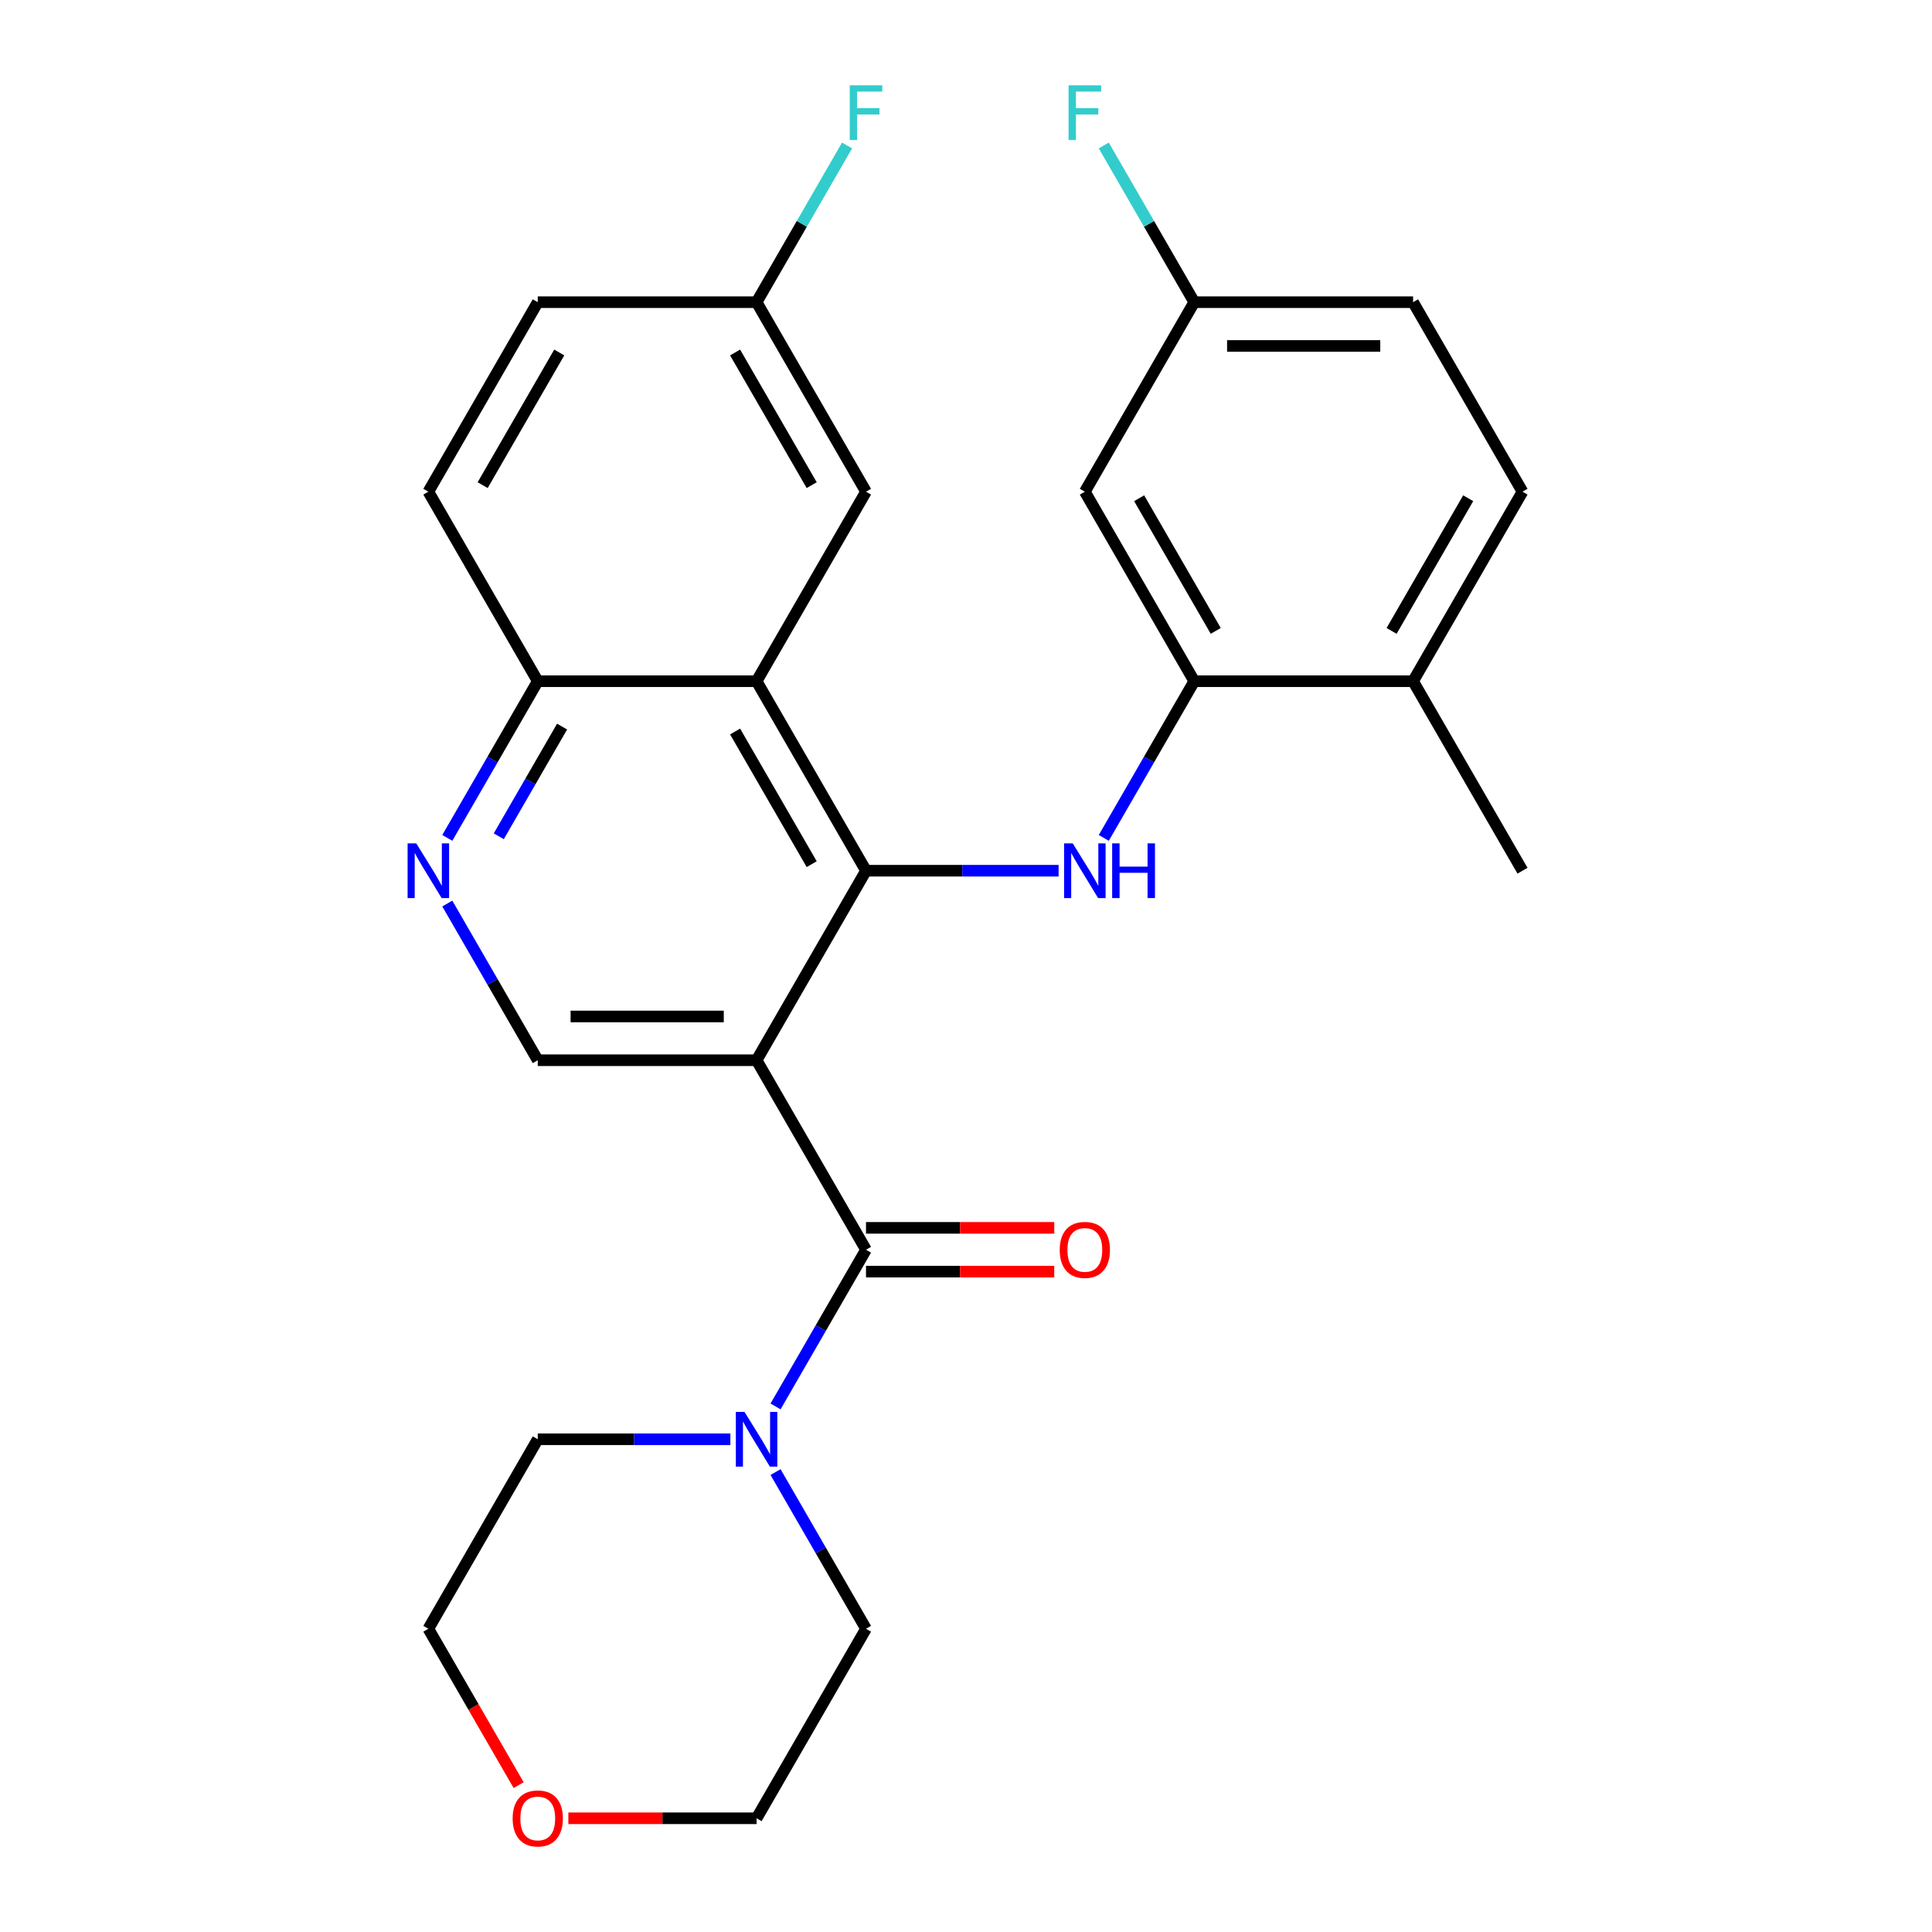 <?xml version='1.0' encoding='iso-8859-1'?>
<svg version='1.1' baseProfile='full'
              xmlns='http://www.w3.org/2000/svg'
                      xmlns:rdkit='http://www.rdkit.org/xml'
                      xmlns:xlink='http://www.w3.org/1999/xlink'
                  xml:space='preserve'
width='1000px' height='1000px' viewBox='0 0 1000 1000'>
<!-- END OF HEADER -->
<rect style='opacity:1.0;fill:#FFFFFF;stroke:none' width='1000' height='1000' x='0' y='0'> </rect>
<path class='bond-0' d='M 391.612,548.773 L 448.245,450.682' style='fill:none;fill-rule:evenodd;stroke:#000000;stroke-width:6px;stroke-linecap:butt;stroke-linejoin:miter;stroke-opacity:1' />
<path class='bond-1' d='M 391.612,548.773 L 448.245,646.864' style='fill:none;fill-rule:evenodd;stroke:#000000;stroke-width:6px;stroke-linecap:butt;stroke-linejoin:miter;stroke-opacity:1' />
<path class='bond-6' d='M 391.612,548.773 L 278.346,548.773' style='fill:none;fill-rule:evenodd;stroke:#000000;stroke-width:6px;stroke-linecap:butt;stroke-linejoin:miter;stroke-opacity:1' />
<path class='bond-6' d='M 374.622,526.12 L 295.336,526.12' style='fill:none;fill-rule:evenodd;stroke:#000000;stroke-width:6px;stroke-linecap:butt;stroke-linejoin:miter;stroke-opacity:1' />
<path class='bond-2' d='M 448.245,450.682 L 498.092,450.682' style='fill:none;fill-rule:evenodd;stroke:#000000;stroke-width:6px;stroke-linecap:butt;stroke-linejoin:miter;stroke-opacity:1' />
<path class='bond-2' d='M 498.092,450.682 L 547.939,450.682' style='fill:none;fill-rule:evenodd;stroke:#0000FF;stroke-width:6px;stroke-linecap:butt;stroke-linejoin:miter;stroke-opacity:1' />
<path class='bond-3' d='M 448.245,450.682 L 391.612,352.591' style='fill:none;fill-rule:evenodd;stroke:#000000;stroke-width:6px;stroke-linecap:butt;stroke-linejoin:miter;stroke-opacity:1' />
<path class='bond-3' d='M 420.132,447.295 L 380.489,378.631' style='fill:none;fill-rule:evenodd;stroke:#000000;stroke-width:6px;stroke-linecap:butt;stroke-linejoin:miter;stroke-opacity:1' />
<path class='bond-4' d='M 448.245,646.864 L 424.833,687.414' style='fill:none;fill-rule:evenodd;stroke:#000000;stroke-width:6px;stroke-linecap:butt;stroke-linejoin:miter;stroke-opacity:1' />
<path class='bond-4' d='M 424.833,687.414 L 401.422,727.964' style='fill:none;fill-rule:evenodd;stroke:#0000FF;stroke-width:6px;stroke-linecap:butt;stroke-linejoin:miter;stroke-opacity:1' />
<path class='bond-11' d='M 448.245,658.191 L 496.962,658.191' style='fill:none;fill-rule:evenodd;stroke:#000000;stroke-width:6px;stroke-linecap:butt;stroke-linejoin:miter;stroke-opacity:1' />
<path class='bond-11' d='M 496.962,658.191 L 545.679,658.191' style='fill:none;fill-rule:evenodd;stroke:#FF0000;stroke-width:6px;stroke-linecap:butt;stroke-linejoin:miter;stroke-opacity:1' />
<path class='bond-11' d='M 448.245,635.538 L 496.962,635.538' style='fill:none;fill-rule:evenodd;stroke:#000000;stroke-width:6px;stroke-linecap:butt;stroke-linejoin:miter;stroke-opacity:1' />
<path class='bond-11' d='M 496.962,635.538 L 545.679,635.538' style='fill:none;fill-rule:evenodd;stroke:#FF0000;stroke-width:6px;stroke-linecap:butt;stroke-linejoin:miter;stroke-opacity:1' />
<path class='bond-5' d='M 571.321,433.69 L 594.732,393.14' style='fill:none;fill-rule:evenodd;stroke:#0000FF;stroke-width:6px;stroke-linecap:butt;stroke-linejoin:miter;stroke-opacity:1' />
<path class='bond-5' d='M 594.732,393.14 L 618.144,352.591' style='fill:none;fill-rule:evenodd;stroke:#000000;stroke-width:6px;stroke-linecap:butt;stroke-linejoin:miter;stroke-opacity:1' />
<path class='bond-10' d='M 391.612,352.591 L 448.245,254.499' style='fill:none;fill-rule:evenodd;stroke:#000000;stroke-width:6px;stroke-linecap:butt;stroke-linejoin:miter;stroke-opacity:1' />
<path class='bond-27' d='M 391.612,352.591 L 278.346,352.591' style='fill:none;fill-rule:evenodd;stroke:#000000;stroke-width:6px;stroke-linecap:butt;stroke-linejoin:miter;stroke-opacity:1' />
<path class='bond-22' d='M 401.422,761.947 L 424.833,802.497' style='fill:none;fill-rule:evenodd;stroke:#0000FF;stroke-width:6px;stroke-linecap:butt;stroke-linejoin:miter;stroke-opacity:1' />
<path class='bond-22' d='M 424.833,802.497 L 448.245,843.047' style='fill:none;fill-rule:evenodd;stroke:#000000;stroke-width:6px;stroke-linecap:butt;stroke-linejoin:miter;stroke-opacity:1' />
<path class='bond-23' d='M 378.04,744.956 L 328.193,744.956' style='fill:none;fill-rule:evenodd;stroke:#0000FF;stroke-width:6px;stroke-linecap:butt;stroke-linejoin:miter;stroke-opacity:1' />
<path class='bond-23' d='M 328.193,744.956 L 278.346,744.956' style='fill:none;fill-rule:evenodd;stroke:#000000;stroke-width:6px;stroke-linecap:butt;stroke-linejoin:miter;stroke-opacity:1' />
<path class='bond-9' d='M 618.144,352.591 L 561.511,254.499' style='fill:none;fill-rule:evenodd;stroke:#000000;stroke-width:6px;stroke-linecap:butt;stroke-linejoin:miter;stroke-opacity:1' />
<path class='bond-9' d='M 629.267,326.55 L 589.624,257.886' style='fill:none;fill-rule:evenodd;stroke:#000000;stroke-width:6px;stroke-linecap:butt;stroke-linejoin:miter;stroke-opacity:1' />
<path class='bond-12' d='M 618.144,352.591 L 731.41,352.591' style='fill:none;fill-rule:evenodd;stroke:#000000;stroke-width:6px;stroke-linecap:butt;stroke-linejoin:miter;stroke-opacity:1' />
<path class='bond-7' d='M 278.346,548.773 L 254.934,508.223' style='fill:none;fill-rule:evenodd;stroke:#000000;stroke-width:6px;stroke-linecap:butt;stroke-linejoin:miter;stroke-opacity:1' />
<path class='bond-7' d='M 254.934,508.223 L 231.523,467.674' style='fill:none;fill-rule:evenodd;stroke:#0000FF;stroke-width:6px;stroke-linecap:butt;stroke-linejoin:miter;stroke-opacity:1' />
<path class='bond-8' d='M 231.523,433.69 L 254.934,393.14' style='fill:none;fill-rule:evenodd;stroke:#0000FF;stroke-width:6px;stroke-linecap:butt;stroke-linejoin:miter;stroke-opacity:1' />
<path class='bond-8' d='M 254.934,393.14 L 278.346,352.591' style='fill:none;fill-rule:evenodd;stroke:#000000;stroke-width:6px;stroke-linecap:butt;stroke-linejoin:miter;stroke-opacity:1' />
<path class='bond-8' d='M 258.165,432.852 L 274.553,404.467' style='fill:none;fill-rule:evenodd;stroke:#0000FF;stroke-width:6px;stroke-linecap:butt;stroke-linejoin:miter;stroke-opacity:1' />
<path class='bond-8' d='M 274.553,404.467 L 290.941,376.082' style='fill:none;fill-rule:evenodd;stroke:#000000;stroke-width:6px;stroke-linecap:butt;stroke-linejoin:miter;stroke-opacity:1' />
<path class='bond-16' d='M 278.346,352.591 L 221.713,254.499' style='fill:none;fill-rule:evenodd;stroke:#000000;stroke-width:6px;stroke-linecap:butt;stroke-linejoin:miter;stroke-opacity:1' />
<path class='bond-15' d='M 561.511,254.499 L 618.144,156.408' style='fill:none;fill-rule:evenodd;stroke:#000000;stroke-width:6px;stroke-linecap:butt;stroke-linejoin:miter;stroke-opacity:1' />
<path class='bond-17' d='M 448.245,254.499 L 391.612,156.408' style='fill:none;fill-rule:evenodd;stroke:#000000;stroke-width:6px;stroke-linecap:butt;stroke-linejoin:miter;stroke-opacity:1' />
<path class='bond-17' d='M 420.132,251.112 L 380.489,182.448' style='fill:none;fill-rule:evenodd;stroke:#000000;stroke-width:6px;stroke-linecap:butt;stroke-linejoin:miter;stroke-opacity:1' />
<path class='bond-14' d='M 731.41,352.591 L 788.043,254.499' style='fill:none;fill-rule:evenodd;stroke:#000000;stroke-width:6px;stroke-linecap:butt;stroke-linejoin:miter;stroke-opacity:1' />
<path class='bond-14' d='M 720.287,326.55 L 759.93,257.886' style='fill:none;fill-rule:evenodd;stroke:#000000;stroke-width:6px;stroke-linecap:butt;stroke-linejoin:miter;stroke-opacity:1' />
<path class='bond-26' d='M 731.41,352.591 L 788.043,450.682' style='fill:none;fill-rule:evenodd;stroke:#000000;stroke-width:6px;stroke-linecap:butt;stroke-linejoin:miter;stroke-opacity:1' />
<path class='bond-13' d='M 268.443,923.987 L 245.078,883.517' style='fill:none;fill-rule:evenodd;stroke:#FF0000;stroke-width:6px;stroke-linecap:butt;stroke-linejoin:miter;stroke-opacity:1' />
<path class='bond-13' d='M 245.078,883.517 L 221.713,843.047' style='fill:none;fill-rule:evenodd;stroke:#000000;stroke-width:6px;stroke-linecap:butt;stroke-linejoin:miter;stroke-opacity:1' />
<path class='bond-28' d='M 294.177,941.138 L 342.895,941.138' style='fill:none;fill-rule:evenodd;stroke:#FF0000;stroke-width:6px;stroke-linecap:butt;stroke-linejoin:miter;stroke-opacity:1' />
<path class='bond-28' d='M 342.895,941.138 L 391.612,941.138' style='fill:none;fill-rule:evenodd;stroke:#000000;stroke-width:6px;stroke-linecap:butt;stroke-linejoin:miter;stroke-opacity:1' />
<path class='bond-18' d='M 788.043,254.499 L 731.41,156.408' style='fill:none;fill-rule:evenodd;stroke:#000000;stroke-width:6px;stroke-linecap:butt;stroke-linejoin:miter;stroke-opacity:1' />
<path class='bond-20' d='M 618.144,156.408 L 594.732,115.858' style='fill:none;fill-rule:evenodd;stroke:#000000;stroke-width:6px;stroke-linecap:butt;stroke-linejoin:miter;stroke-opacity:1' />
<path class='bond-20' d='M 594.732,115.858 L 571.321,75.308' style='fill:none;fill-rule:evenodd;stroke:#33CCCC;stroke-width:6px;stroke-linecap:butt;stroke-linejoin:miter;stroke-opacity:1' />
<path class='bond-30' d='M 618.144,156.408 L 731.41,156.408' style='fill:none;fill-rule:evenodd;stroke:#000000;stroke-width:6px;stroke-linecap:butt;stroke-linejoin:miter;stroke-opacity:1' />
<path class='bond-30' d='M 635.134,179.061 L 714.42,179.061' style='fill:none;fill-rule:evenodd;stroke:#000000;stroke-width:6px;stroke-linecap:butt;stroke-linejoin:miter;stroke-opacity:1' />
<path class='bond-19' d='M 221.713,254.499 L 278.346,156.408' style='fill:none;fill-rule:evenodd;stroke:#000000;stroke-width:6px;stroke-linecap:butt;stroke-linejoin:miter;stroke-opacity:1' />
<path class='bond-19' d='M 249.826,251.112 L 289.469,182.448' style='fill:none;fill-rule:evenodd;stroke:#000000;stroke-width:6px;stroke-linecap:butt;stroke-linejoin:miter;stroke-opacity:1' />
<path class='bond-21' d='M 391.612,156.408 L 415.023,115.858' style='fill:none;fill-rule:evenodd;stroke:#000000;stroke-width:6px;stroke-linecap:butt;stroke-linejoin:miter;stroke-opacity:1' />
<path class='bond-21' d='M 415.023,115.858 L 438.435,75.308' style='fill:none;fill-rule:evenodd;stroke:#33CCCC;stroke-width:6px;stroke-linecap:butt;stroke-linejoin:miter;stroke-opacity:1' />
<path class='bond-29' d='M 391.612,156.408 L 278.346,156.408' style='fill:none;fill-rule:evenodd;stroke:#000000;stroke-width:6px;stroke-linecap:butt;stroke-linejoin:miter;stroke-opacity:1' />
<path class='bond-24' d='M 448.245,843.047 L 391.612,941.138' style='fill:none;fill-rule:evenodd;stroke:#000000;stroke-width:6px;stroke-linecap:butt;stroke-linejoin:miter;stroke-opacity:1' />
<path class='bond-25' d='M 278.346,744.956 L 221.713,843.047' style='fill:none;fill-rule:evenodd;stroke:#000000;stroke-width:6px;stroke-linecap:butt;stroke-linejoin:miter;stroke-opacity:1' />
<path  class='atom-3' d='M 555.251 436.522
L 564.531 451.522
Q 565.451 453.002, 566.931 455.682
Q 568.411 458.362, 568.491 458.522
L 568.491 436.522
L 572.251 436.522
L 572.251 464.842
L 568.371 464.842
L 558.411 448.442
Q 557.251 446.522, 556.011 444.322
Q 554.811 442.122, 554.451 441.442
L 554.451 464.842
L 550.771 464.842
L 550.771 436.522
L 555.251 436.522
' fill='#0000FF'/>
<path  class='atom-3' d='M 575.651 436.522
L 579.491 436.522
L 579.491 448.562
L 593.971 448.562
L 593.971 436.522
L 597.811 436.522
L 597.811 464.842
L 593.971 464.842
L 593.971 451.762
L 579.491 451.762
L 579.491 464.842
L 575.651 464.842
L 575.651 436.522
' fill='#0000FF'/>
<path  class='atom-5' d='M 385.352 730.796
L 394.632 745.796
Q 395.552 747.276, 397.032 749.956
Q 398.512 752.636, 398.592 752.796
L 398.592 730.796
L 402.352 730.796
L 402.352 759.116
L 398.472 759.116
L 388.512 742.716
Q 387.352 740.796, 386.112 738.596
Q 384.912 736.396, 384.552 735.716
L 384.552 759.116
L 380.872 759.116
L 380.872 730.796
L 385.352 730.796
' fill='#0000FF'/>
<path  class='atom-8' d='M 215.453 436.522
L 224.733 451.522
Q 225.653 453.002, 227.133 455.682
Q 228.613 458.362, 228.693 458.522
L 228.693 436.522
L 232.453 436.522
L 232.453 464.842
L 228.573 464.842
L 218.613 448.442
Q 217.453 446.522, 216.213 444.322
Q 215.013 442.122, 214.653 441.442
L 214.653 464.842
L 210.973 464.842
L 210.973 436.522
L 215.453 436.522
' fill='#0000FF'/>
<path  class='atom-12' d='M 548.511 646.944
Q 548.511 640.144, 551.871 636.344
Q 555.231 632.544, 561.511 632.544
Q 567.791 632.544, 571.151 636.344
Q 574.511 640.144, 574.511 646.944
Q 574.511 653.824, 571.111 657.744
Q 567.711 661.624, 561.511 661.624
Q 555.271 661.624, 551.871 657.744
Q 548.511 653.864, 548.511 646.944
M 561.511 658.424
Q 565.831 658.424, 568.151 655.544
Q 570.511 652.624, 570.511 646.944
Q 570.511 641.384, 568.151 638.584
Q 565.831 635.744, 561.511 635.744
Q 557.191 635.744, 554.831 638.544
Q 552.511 641.344, 552.511 646.944
Q 552.511 652.664, 554.831 655.544
Q 557.191 658.424, 561.511 658.424
' fill='#FF0000'/>
<path  class='atom-14' d='M 265.346 941.218
Q 265.346 934.418, 268.706 930.618
Q 272.066 926.818, 278.346 926.818
Q 284.626 926.818, 287.986 930.618
Q 291.346 934.418, 291.346 941.218
Q 291.346 948.098, 287.946 952.018
Q 284.546 955.898, 278.346 955.898
Q 272.106 955.898, 268.706 952.018
Q 265.346 948.138, 265.346 941.218
M 278.346 952.698
Q 282.666 952.698, 284.986 949.818
Q 287.346 946.898, 287.346 941.218
Q 287.346 935.658, 284.986 932.858
Q 282.666 930.018, 278.346 930.018
Q 274.026 930.018, 271.666 932.818
Q 269.346 935.618, 269.346 941.218
Q 269.346 946.938, 271.666 949.818
Q 274.026 952.698, 278.346 952.698
' fill='#FF0000'/>
<path  class='atom-21' d='M 553.091 44.157
L 569.931 44.157
L 569.931 47.397
L 556.891 47.397
L 556.891 55.997
L 568.491 55.997
L 568.491 59.277
L 556.891 59.277
L 556.891 72.477
L 553.091 72.477
L 553.091 44.157
' fill='#33CCCC'/>
<path  class='atom-22' d='M 439.825 44.157
L 456.665 44.157
L 456.665 47.397
L 443.625 47.397
L 443.625 55.997
L 455.225 55.997
L 455.225 59.277
L 443.625 59.277
L 443.625 72.477
L 439.825 72.477
L 439.825 44.157
' fill='#33CCCC'/>
</svg>
